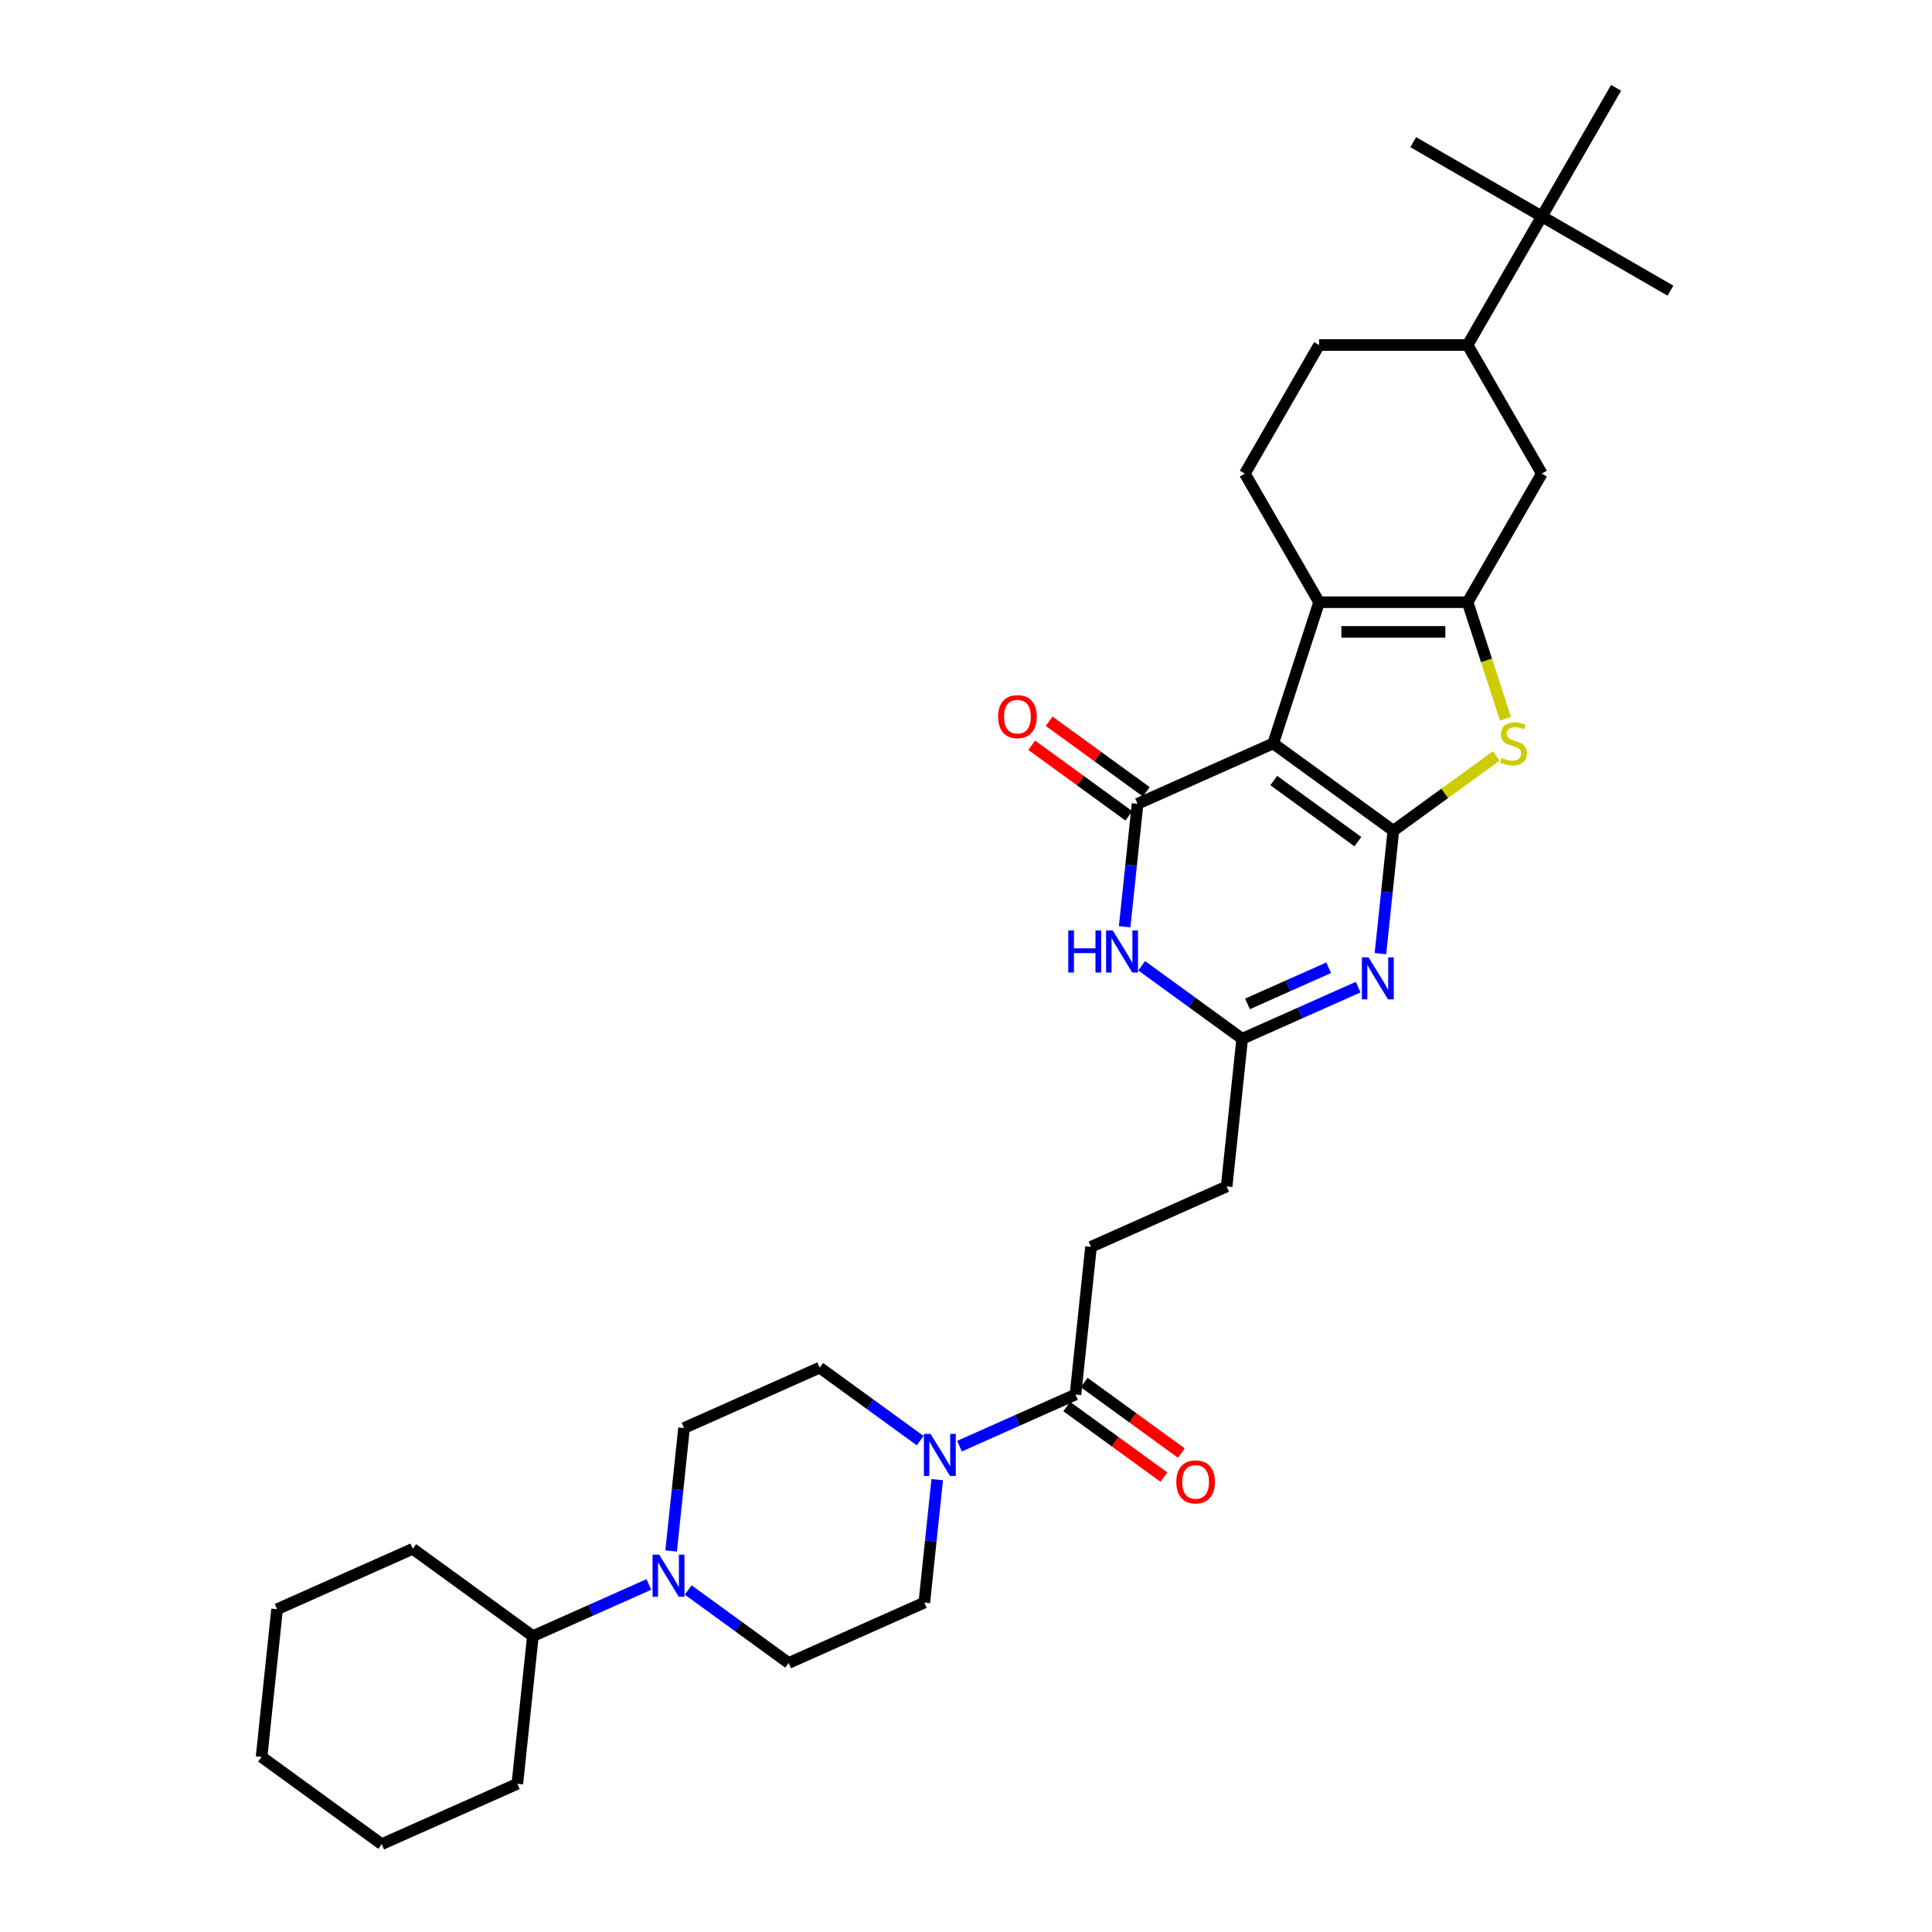 <?xml version='1.0' encoding='iso-8859-1'?>
<svg version='1.1' baseProfile='full'
              xmlns='http://www.w3.org/2000/svg'
                      xmlns:rdkit='http://www.rdkit.org/xml'
                      xmlns:xlink='http://www.w3.org/1999/xlink'
                  xml:space='preserve'
width='1000px' height='1000px' viewBox='0 0 1000 1000'>
<!-- END OF HEADER -->
<rect style='opacity:1.0;fill:#FFFFFF;stroke:none' width='1000' height='1000' x='0' y='0'> </rect>
<path class='bond-0' d='M 659.015,384.795 L 721.194,429.971' style='fill:none;fill-rule:evenodd;stroke:#000000;stroke-width:6px;stroke-linecap:butt;stroke-linejoin:miter;stroke-opacity:1' />
<path class='bond-0' d='M 659.307,404.007 L 702.832,435.63' style='fill:none;fill-rule:evenodd;stroke:#000000;stroke-width:6px;stroke-linecap:butt;stroke-linejoin:miter;stroke-opacity:1' />
<path class='bond-1' d='M 659.015,384.795 L 588.802,416.056' style='fill:none;fill-rule:evenodd;stroke:#000000;stroke-width:6px;stroke-linecap:butt;stroke-linejoin:miter;stroke-opacity:1' />
<path class='bond-4' d='M 659.015,384.795 L 682.765,311.698' style='fill:none;fill-rule:evenodd;stroke:#000000;stroke-width:6px;stroke-linecap:butt;stroke-linejoin:miter;stroke-opacity:1' />
<path class='bond-2' d='M 721.194,429.971 L 717.85,461.787' style='fill:none;fill-rule:evenodd;stroke:#000000;stroke-width:6px;stroke-linecap:butt;stroke-linejoin:miter;stroke-opacity:1' />
<path class='bond-2' d='M 717.85,461.787 L 714.506,493.603' style='fill:none;fill-rule:evenodd;stroke:#0000FF;stroke-width:6px;stroke-linecap:butt;stroke-linejoin:miter;stroke-opacity:1' />
<path class='bond-5' d='M 721.194,429.971 L 747.834,410.616' style='fill:none;fill-rule:evenodd;stroke:#000000;stroke-width:6px;stroke-linecap:butt;stroke-linejoin:miter;stroke-opacity:1' />
<path class='bond-5' d='M 747.834,410.616 L 774.474,391.261' style='fill:none;fill-rule:evenodd;stroke:#CCCC00;stroke-width:6px;stroke-linecap:butt;stroke-linejoin:miter;stroke-opacity:1' />
<path class='bond-6' d='M 588.802,416.056 L 585.458,447.872' style='fill:none;fill-rule:evenodd;stroke:#000000;stroke-width:6px;stroke-linecap:butt;stroke-linejoin:miter;stroke-opacity:1' />
<path class='bond-6' d='M 585.458,447.872 L 582.114,479.688' style='fill:none;fill-rule:evenodd;stroke:#0000FF;stroke-width:6px;stroke-linecap:butt;stroke-linejoin:miter;stroke-opacity:1' />
<path class='bond-14' d='M 593.319,409.838 L 568.186,391.577' style='fill:none;fill-rule:evenodd;stroke:#000000;stroke-width:6px;stroke-linecap:butt;stroke-linejoin:miter;stroke-opacity:1' />
<path class='bond-14' d='M 568.186,391.577 L 543.053,373.317' style='fill:none;fill-rule:evenodd;stroke:#FF0000;stroke-width:6px;stroke-linecap:butt;stroke-linejoin:miter;stroke-opacity:1' />
<path class='bond-14' d='M 584.284,422.274 L 559.151,404.013' style='fill:none;fill-rule:evenodd;stroke:#000000;stroke-width:6px;stroke-linecap:butt;stroke-linejoin:miter;stroke-opacity:1' />
<path class='bond-14' d='M 559.151,404.013 L 534.018,385.753' style='fill:none;fill-rule:evenodd;stroke:#FF0000;stroke-width:6px;stroke-linecap:butt;stroke-linejoin:miter;stroke-opacity:1' />
<path class='bond-34' d='M 702.985,510.938 L 672.966,524.304' style='fill:none;fill-rule:evenodd;stroke:#0000FF;stroke-width:6px;stroke-linecap:butt;stroke-linejoin:miter;stroke-opacity:1' />
<path class='bond-34' d='M 672.966,524.304 L 642.947,537.669' style='fill:none;fill-rule:evenodd;stroke:#000000;stroke-width:6px;stroke-linecap:butt;stroke-linejoin:miter;stroke-opacity:1' />
<path class='bond-34' d='M 687.727,500.905 L 666.714,510.261' style='fill:none;fill-rule:evenodd;stroke:#0000FF;stroke-width:6px;stroke-linecap:butt;stroke-linejoin:miter;stroke-opacity:1' />
<path class='bond-34' d='M 666.714,510.261 L 645.701,519.617' style='fill:none;fill-rule:evenodd;stroke:#000000;stroke-width:6px;stroke-linecap:butt;stroke-linejoin:miter;stroke-opacity:1' />
<path class='bond-3' d='M 759.623,311.698 L 682.765,311.698' style='fill:none;fill-rule:evenodd;stroke:#000000;stroke-width:6px;stroke-linecap:butt;stroke-linejoin:miter;stroke-opacity:1' />
<path class='bond-3' d='M 748.095,327.07 L 694.294,327.07' style='fill:none;fill-rule:evenodd;stroke:#000000;stroke-width:6px;stroke-linecap:butt;stroke-linejoin:miter;stroke-opacity:1' />
<path class='bond-11' d='M 759.623,311.698 L 798.052,245.138' style='fill:none;fill-rule:evenodd;stroke:#000000;stroke-width:6px;stroke-linecap:butt;stroke-linejoin:miter;stroke-opacity:1' />
<path class='bond-33' d='M 759.623,311.698 L 769.423,341.86' style='fill:none;fill-rule:evenodd;stroke:#000000;stroke-width:6px;stroke-linecap:butt;stroke-linejoin:miter;stroke-opacity:1' />
<path class='bond-33' d='M 769.423,341.86 L 779.223,372.021' style='fill:none;fill-rule:evenodd;stroke:#CCCC00;stroke-width:6px;stroke-linecap:butt;stroke-linejoin:miter;stroke-opacity:1' />
<path class='bond-12' d='M 682.765,311.698 L 644.336,245.138' style='fill:none;fill-rule:evenodd;stroke:#000000;stroke-width:6px;stroke-linecap:butt;stroke-linejoin:miter;stroke-opacity:1' />
<path class='bond-7' d='M 590.944,499.886 L 616.946,518.777' style='fill:none;fill-rule:evenodd;stroke:#0000FF;stroke-width:6px;stroke-linecap:butt;stroke-linejoin:miter;stroke-opacity:1' />
<path class='bond-7' d='M 616.946,518.777 L 642.947,537.669' style='fill:none;fill-rule:evenodd;stroke:#000000;stroke-width:6px;stroke-linecap:butt;stroke-linejoin:miter;stroke-opacity:1' />
<path class='bond-24' d='M 642.947,537.669 L 634.913,614.106' style='fill:none;fill-rule:evenodd;stroke:#000000;stroke-width:6px;stroke-linecap:butt;stroke-linejoin:miter;stroke-opacity:1' />
<path class='bond-8' d='M 496.629,748.534 L 526.648,735.169' style='fill:none;fill-rule:evenodd;stroke:#0000FF;stroke-width:6px;stroke-linecap:butt;stroke-linejoin:miter;stroke-opacity:1' />
<path class='bond-8' d='M 526.648,735.169 L 556.666,721.804' style='fill:none;fill-rule:evenodd;stroke:#000000;stroke-width:6px;stroke-linecap:butt;stroke-linejoin:miter;stroke-opacity:1' />
<path class='bond-16' d='M 476.277,745.671 L 450.275,726.78' style='fill:none;fill-rule:evenodd;stroke:#0000FF;stroke-width:6px;stroke-linecap:butt;stroke-linejoin:miter;stroke-opacity:1' />
<path class='bond-16' d='M 450.275,726.78 L 424.274,707.889' style='fill:none;fill-rule:evenodd;stroke:#000000;stroke-width:6px;stroke-linecap:butt;stroke-linejoin:miter;stroke-opacity:1' />
<path class='bond-17' d='M 485.107,765.869 L 481.763,797.685' style='fill:none;fill-rule:evenodd;stroke:#0000FF;stroke-width:6px;stroke-linecap:butt;stroke-linejoin:miter;stroke-opacity:1' />
<path class='bond-17' d='M 481.763,797.685 L 478.419,829.502' style='fill:none;fill-rule:evenodd;stroke:#000000;stroke-width:6px;stroke-linecap:butt;stroke-linejoin:miter;stroke-opacity:1' />
<path class='bond-9' d='M 356.202,822.98 L 382.204,841.871' style='fill:none;fill-rule:evenodd;stroke:#0000FF;stroke-width:6px;stroke-linecap:butt;stroke-linejoin:miter;stroke-opacity:1' />
<path class='bond-9' d='M 382.204,841.871 L 408.206,860.763' style='fill:none;fill-rule:evenodd;stroke:#000000;stroke-width:6px;stroke-linecap:butt;stroke-linejoin:miter;stroke-opacity:1' />
<path class='bond-23' d='M 335.85,820.117 L 305.832,833.482' style='fill:none;fill-rule:evenodd;stroke:#0000FF;stroke-width:6px;stroke-linecap:butt;stroke-linejoin:miter;stroke-opacity:1' />
<path class='bond-23' d='M 305.832,833.482 L 275.813,846.848' style='fill:none;fill-rule:evenodd;stroke:#000000;stroke-width:6px;stroke-linecap:butt;stroke-linejoin:miter;stroke-opacity:1' />
<path class='bond-36' d='M 347.372,802.782 L 350.716,770.966' style='fill:none;fill-rule:evenodd;stroke:#0000FF;stroke-width:6px;stroke-linecap:butt;stroke-linejoin:miter;stroke-opacity:1' />
<path class='bond-36' d='M 350.716,770.966 L 354.06,739.15' style='fill:none;fill-rule:evenodd;stroke:#000000;stroke-width:6px;stroke-linecap:butt;stroke-linejoin:miter;stroke-opacity:1' />
<path class='bond-10' d='M 556.666,721.804 L 564.7,645.367' style='fill:none;fill-rule:evenodd;stroke:#000000;stroke-width:6px;stroke-linecap:butt;stroke-linejoin:miter;stroke-opacity:1' />
<path class='bond-21' d='M 552.149,728.022 L 577.282,746.282' style='fill:none;fill-rule:evenodd;stroke:#000000;stroke-width:6px;stroke-linecap:butt;stroke-linejoin:miter;stroke-opacity:1' />
<path class='bond-21' d='M 577.282,746.282 L 602.415,764.542' style='fill:none;fill-rule:evenodd;stroke:#FF0000;stroke-width:6px;stroke-linecap:butt;stroke-linejoin:miter;stroke-opacity:1' />
<path class='bond-21' d='M 561.184,715.586 L 586.317,733.846' style='fill:none;fill-rule:evenodd;stroke:#000000;stroke-width:6px;stroke-linecap:butt;stroke-linejoin:miter;stroke-opacity:1' />
<path class='bond-21' d='M 586.317,733.846 L 611.45,752.106' style='fill:none;fill-rule:evenodd;stroke:#FF0000;stroke-width:6px;stroke-linecap:butt;stroke-linejoin:miter;stroke-opacity:1' />
<path class='bond-35' d='M 798.052,245.138 L 759.623,178.577' style='fill:none;fill-rule:evenodd;stroke:#000000;stroke-width:6px;stroke-linecap:butt;stroke-linejoin:miter;stroke-opacity:1' />
<path class='bond-20' d='M 644.336,245.138 L 682.765,178.577' style='fill:none;fill-rule:evenodd;stroke:#000000;stroke-width:6px;stroke-linecap:butt;stroke-linejoin:miter;stroke-opacity:1' />
<path class='bond-13' d='M 759.623,178.577 L 682.765,178.577' style='fill:none;fill-rule:evenodd;stroke:#000000;stroke-width:6px;stroke-linecap:butt;stroke-linejoin:miter;stroke-opacity:1' />
<path class='bond-15' d='M 759.623,178.577 L 798.052,112.016' style='fill:none;fill-rule:evenodd;stroke:#000000;stroke-width:6px;stroke-linecap:butt;stroke-linejoin:miter;stroke-opacity:1' />
<path class='bond-25' d='M 798.052,112.016 L 864.613,150.445' style='fill:none;fill-rule:evenodd;stroke:#000000;stroke-width:6px;stroke-linecap:butt;stroke-linejoin:miter;stroke-opacity:1' />
<path class='bond-26' d='M 798.052,112.016 L 731.491,73.587' style='fill:none;fill-rule:evenodd;stroke:#000000;stroke-width:6px;stroke-linecap:butt;stroke-linejoin:miter;stroke-opacity:1' />
<path class='bond-27' d='M 798.052,112.016 L 836.481,45.455' style='fill:none;fill-rule:evenodd;stroke:#000000;stroke-width:6px;stroke-linecap:butt;stroke-linejoin:miter;stroke-opacity:1' />
<path class='bond-18' d='M 424.274,707.889 L 354.06,739.15' style='fill:none;fill-rule:evenodd;stroke:#000000;stroke-width:6px;stroke-linecap:butt;stroke-linejoin:miter;stroke-opacity:1' />
<path class='bond-19' d='M 478.419,829.502 L 408.206,860.763' style='fill:none;fill-rule:evenodd;stroke:#000000;stroke-width:6px;stroke-linecap:butt;stroke-linejoin:miter;stroke-opacity:1' />
<path class='bond-22' d='M 564.7,645.367 L 634.913,614.106' style='fill:none;fill-rule:evenodd;stroke:#000000;stroke-width:6px;stroke-linecap:butt;stroke-linejoin:miter;stroke-opacity:1' />
<path class='bond-28' d='M 275.813,846.848 L 213.634,801.672' style='fill:none;fill-rule:evenodd;stroke:#000000;stroke-width:6px;stroke-linecap:butt;stroke-linejoin:miter;stroke-opacity:1' />
<path class='bond-29' d='M 275.813,846.848 L 267.779,923.284' style='fill:none;fill-rule:evenodd;stroke:#000000;stroke-width:6px;stroke-linecap:butt;stroke-linejoin:miter;stroke-opacity:1' />
<path class='bond-30' d='M 213.634,801.672 L 143.42,832.932' style='fill:none;fill-rule:evenodd;stroke:#000000;stroke-width:6px;stroke-linecap:butt;stroke-linejoin:miter;stroke-opacity:1' />
<path class='bond-31' d='M 267.779,923.284 L 197.566,954.545' style='fill:none;fill-rule:evenodd;stroke:#000000;stroke-width:6px;stroke-linecap:butt;stroke-linejoin:miter;stroke-opacity:1' />
<path class='bond-37' d='M 143.42,832.932 L 135.387,909.369' style='fill:none;fill-rule:evenodd;stroke:#000000;stroke-width:6px;stroke-linecap:butt;stroke-linejoin:miter;stroke-opacity:1' />
<path class='bond-32' d='M 197.566,954.545 L 135.387,909.369' style='fill:none;fill-rule:evenodd;stroke:#000000;stroke-width:6px;stroke-linecap:butt;stroke-linejoin:miter;stroke-opacity:1' />
<path  class='atom-3' d='M 708.349 495.525
L 715.482 507.053
Q 716.189 508.191, 717.326 510.251
Q 718.464 512.31, 718.525 512.433
L 718.525 495.525
L 721.415 495.525
L 721.415 517.291
L 718.433 517.291
L 710.778 504.686
Q 709.886 503.21, 708.933 501.52
Q 708.011 499.829, 707.734 499.306
L 707.734 517.291
L 704.906 517.291
L 704.906 495.525
L 708.349 495.525
' fill='#0000FF'/>
<path  class='atom-6' d='M 777.225 392.265
Q 777.471 392.358, 778.486 392.788
Q 779.5 393.218, 780.607 393.495
Q 781.744 393.741, 782.851 393.741
Q 784.911 393.741, 786.11 392.757
Q 787.309 391.743, 787.309 389.99
Q 787.309 388.791, 786.694 388.054
Q 786.11 387.316, 785.188 386.916
Q 784.265 386.516, 782.728 386.055
Q 780.791 385.471, 779.623 384.918
Q 778.486 384.364, 777.656 383.196
Q 776.856 382.028, 776.856 380.06
Q 776.856 377.324, 778.701 375.633
Q 780.576 373.942, 784.265 373.942
Q 786.786 373.942, 789.645 375.141
L 788.938 377.509
Q 786.325 376.433, 784.358 376.433
Q 782.236 376.433, 781.068 377.324
Q 779.9 378.185, 779.931 379.691
Q 779.931 380.86, 780.515 381.567
Q 781.13 382.274, 781.99 382.674
Q 782.882 383.073, 784.358 383.534
Q 786.325 384.149, 787.493 384.764
Q 788.662 385.379, 789.492 386.639
Q 790.353 387.869, 790.353 389.99
Q 790.353 393.003, 788.323 394.633
Q 786.325 396.231, 782.974 396.231
Q 781.037 396.231, 779.562 395.801
Q 778.117 395.401, 776.395 394.694
L 777.225 392.265
' fill='#CCCC00'/>
<path  class='atom-7' d='M 552.93 481.61
L 555.881 481.61
L 555.881 490.863
L 567.01 490.863
L 567.01 481.61
L 569.962 481.61
L 569.962 503.376
L 567.01 503.376
L 567.01 493.323
L 555.881 493.323
L 555.881 503.376
L 552.93 503.376
L 552.93 481.61
' fill='#0000FF'/>
<path  class='atom-7' d='M 575.957 481.61
L 583.089 493.138
Q 583.796 494.276, 584.934 496.336
Q 586.071 498.395, 586.133 498.518
L 586.133 481.61
L 589.022 481.61
L 589.022 503.376
L 586.04 503.376
L 578.385 490.771
Q 577.494 489.295, 576.541 487.605
Q 575.618 485.914, 575.342 485.391
L 575.342 503.376
L 572.513 503.376
L 572.513 481.61
L 575.957 481.61
' fill='#0000FF'/>
<path  class='atom-9' d='M 481.642 742.182
L 488.774 753.71
Q 489.481 754.848, 490.619 756.908
Q 491.756 758.967, 491.818 759.09
L 491.818 742.182
L 494.708 742.182
L 494.708 763.948
L 491.725 763.948
L 484.07 751.343
Q 483.179 749.867, 482.226 748.176
Q 481.304 746.486, 481.027 745.963
L 481.027 763.948
L 478.198 763.948
L 478.198 742.182
L 481.642 742.182
' fill='#0000FF'/>
<path  class='atom-10' d='M 341.215 804.703
L 348.348 816.232
Q 349.055 817.37, 350.192 819.429
Q 351.33 821.489, 351.391 821.612
L 351.391 804.703
L 354.281 804.703
L 354.281 826.47
L 351.299 826.47
L 343.644 813.865
Q 342.752 812.389, 341.799 810.698
Q 340.877 809.008, 340.6 808.485
L 340.6 826.47
L 337.772 826.47
L 337.772 804.703
L 341.215 804.703
' fill='#0000FF'/>
<path  class='atom-15' d='M 516.631 370.941
Q 516.631 365.715, 519.213 362.794
Q 521.796 359.874, 526.622 359.874
Q 531.449 359.874, 534.031 362.794
Q 536.614 365.715, 536.614 370.941
Q 536.614 376.229, 534.001 379.242
Q 531.387 382.224, 526.622 382.224
Q 521.826 382.224, 519.213 379.242
Q 516.631 376.26, 516.631 370.941
M 526.622 379.765
Q 529.943 379.765, 531.726 377.551
Q 533.539 375.307, 533.539 370.941
Q 533.539 366.668, 531.726 364.516
Q 529.943 362.333, 526.622 362.333
Q 523.302 362.333, 521.488 364.485
Q 519.705 366.637, 519.705 370.941
Q 519.705 375.338, 521.488 377.551
Q 523.302 379.765, 526.622 379.765
' fill='#FF0000'/>
<path  class='atom-22' d='M 608.854 767.041
Q 608.854 761.815, 611.437 758.894
Q 614.019 755.974, 618.846 755.974
Q 623.672 755.974, 626.255 758.894
Q 628.837 761.815, 628.837 767.041
Q 628.837 772.329, 626.224 775.342
Q 623.611 778.324, 618.846 778.324
Q 614.05 778.324, 611.437 775.342
Q 608.854 772.36, 608.854 767.041
M 618.846 775.864
Q 622.166 775.864, 623.949 773.651
Q 625.763 771.407, 625.763 767.041
Q 625.763 762.768, 623.949 760.616
Q 622.166 758.433, 618.846 758.433
Q 615.525 758.433, 613.712 760.585
Q 611.929 762.737, 611.929 767.041
Q 611.929 771.437, 613.712 773.651
Q 615.525 775.864, 618.846 775.864
' fill='#FF0000'/>
</svg>
